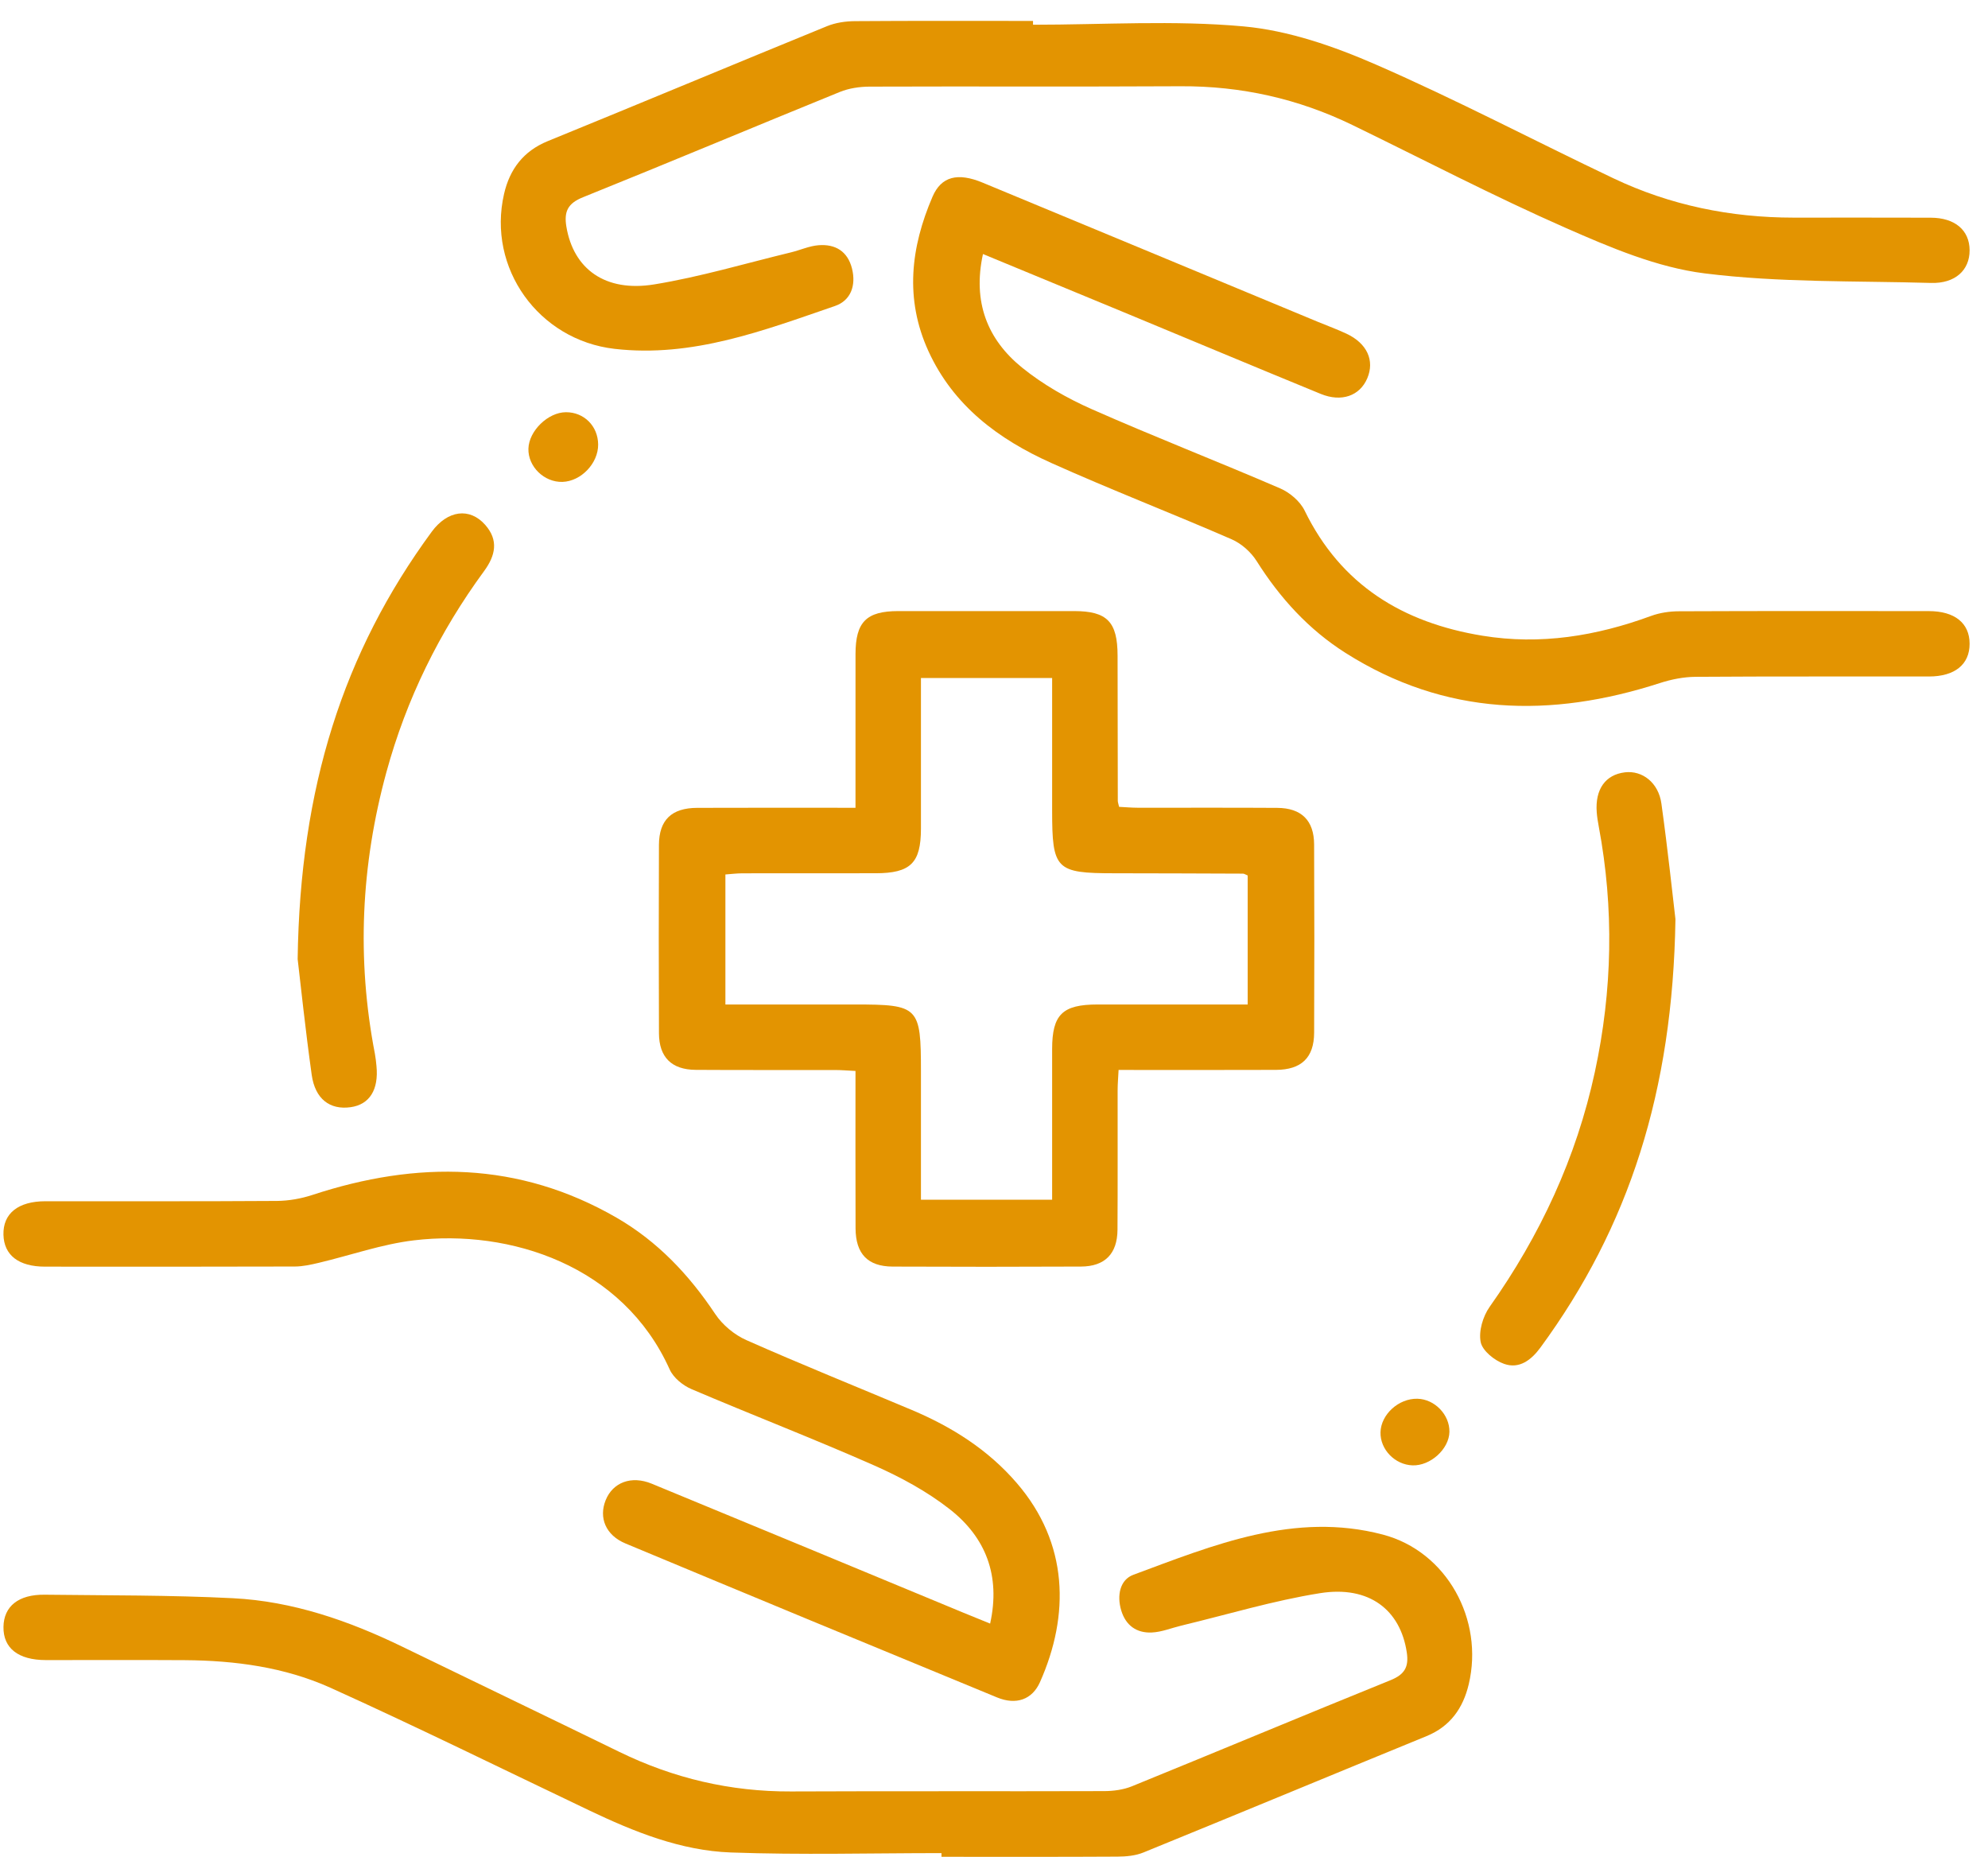 <svg width="91" height="85" viewBox="0 0 91 85" fill="none" xmlns="http://www.w3.org/2000/svg">
<path d="M39.16 36.972C39.16 34.55 39.158 32.244 39.161 29.938C39.163 28.468 39.656 27.971 41.115 27.969C43.801 27.966 46.487 27.967 49.172 27.969C50.678 27.97 51.154 28.461 51.157 30.004C51.16 32.222 51.162 34.44 51.167 36.657C51.167 36.717 51.192 36.776 51.226 36.929C51.5 36.943 51.798 36.969 52.097 36.97C54.221 36.973 56.345 36.962 58.468 36.976C59.571 36.983 60.148 37.551 60.153 38.646C60.167 41.52 60.166 44.394 60.154 47.268C60.149 48.409 59.571 48.964 58.402 48.968C56.032 48.978 53.662 48.971 51.203 48.971C51.186 49.315 51.159 49.614 51.159 49.914C51.155 52.038 51.167 54.162 51.153 56.286C51.145 57.387 50.575 57.965 49.48 57.97C46.607 57.984 43.734 57.983 40.861 57.971C39.72 57.966 39.168 57.388 39.163 56.218C39.154 53.847 39.16 51.476 39.16 49.017C38.815 49.001 38.516 48.974 38.217 48.974C36.093 48.97 33.969 48.981 31.846 48.967C30.744 48.96 30.169 48.391 30.164 47.294C30.151 44.42 30.152 41.547 30.163 38.673C30.168 37.529 30.742 36.979 31.915 36.975C34.285 36.965 36.655 36.972 39.16 36.972ZM57.112 45.975C57.112 43.903 57.112 41.978 57.112 40.07C57.008 40.028 56.954 39.986 56.898 39.986C54.931 39.978 52.963 39.971 50.995 39.969C48.329 39.967 48.161 39.798 48.161 37.094C48.161 35.075 48.161 33.055 48.161 31.032C46.101 31.032 44.154 31.032 42.156 31.032C42.156 33.375 42.157 35.653 42.156 37.93C42.154 39.502 41.68 39.967 40.078 39.968C38.048 39.969 36.017 39.967 33.987 39.971C33.72 39.972 33.453 40.006 33.205 40.024C33.205 42.041 33.205 43.966 33.205 45.975C35.215 45.975 37.175 45.975 39.136 45.975C42.058 45.975 42.156 46.075 42.156 49.038C42.156 50.995 42.156 52.952 42.156 54.911C44.217 54.911 46.164 54.911 48.161 54.911C48.161 52.567 48.16 50.289 48.161 48.012C48.163 46.436 48.632 45.976 50.238 45.975C52.511 45.974 54.784 45.975 57.112 45.975Z" fill="#E39401"/>
<path d="M43.096 84.816C39.881 84.816 36.664 84.904 33.454 84.787C31.157 84.703 29.022 83.839 26.956 82.854C23.019 80.977 19.106 79.047 15.133 77.251C13.041 76.306 10.765 76.001 8.468 75.985C6.343 75.971 4.219 75.984 2.094 75.981C0.833 75.979 0.144 75.434 0.159 74.461C0.174 73.52 0.846 72.974 2.044 72.989C4.916 73.024 7.791 73.004 10.658 73.149C13.399 73.287 15.964 74.178 18.425 75.373C21.732 76.98 25.047 78.571 28.351 80.183C30.832 81.393 33.438 82.006 36.204 81.994C40.984 81.973 45.764 81.993 50.544 81.978C50.968 81.977 51.422 81.916 51.812 81.758C55.763 80.149 59.699 78.502 63.654 76.9C64.293 76.641 64.496 76.297 64.395 75.629C64.102 73.681 62.67 72.562 60.428 72.918C58.286 73.259 56.191 73.896 54.075 74.403C53.623 74.512 53.175 74.699 52.719 74.719C52.03 74.749 51.531 74.4 51.323 73.707C51.119 73.027 51.263 72.306 51.877 72.078C55.557 70.713 59.259 69.175 63.298 70.237C66.229 71.008 67.936 74.135 67.23 77.093C66.971 78.179 66.388 79.015 65.303 79.46C60.98 81.23 56.666 83.024 52.341 84.787C51.979 84.935 51.553 84.975 51.157 84.977C48.47 84.993 45.783 84.985 43.096 84.985C43.096 84.929 43.096 84.872 43.096 84.816Z" fill="#E39401"/>
<path d="M47.287 1.132C50.501 1.132 53.735 0.919 56.922 1.208C58.982 1.395 61.063 2.119 62.98 2.955C66.662 4.56 70.225 6.436 73.856 8.162C76.458 9.399 79.223 9.96 82.102 9.961C84.195 9.962 86.289 9.956 88.382 9.964C89.49 9.968 90.154 10.537 90.158 11.454C90.161 12.371 89.493 12.982 88.392 12.95C84.933 12.85 81.446 12.941 78.025 12.512C75.852 12.24 73.71 11.328 71.674 10.433C68.367 8.979 65.159 7.302 61.908 5.723C59.426 4.518 56.811 3.933 54.046 3.948C49.297 3.974 44.548 3.948 39.799 3.965C39.345 3.967 38.86 4.039 38.442 4.209C34.519 5.805 30.614 7.446 26.685 9.028C25.991 9.307 25.811 9.681 25.926 10.375C26.248 12.304 27.695 13.384 29.947 13.017C32.058 12.673 34.124 12.054 36.209 11.55C36.631 11.448 37.043 11.257 37.469 11.224C38.24 11.163 38.804 11.504 39.001 12.295C39.192 13.063 38.948 13.755 38.223 14.004C34.956 15.126 31.702 16.377 28.133 15.967C24.654 15.567 22.291 12.27 23.073 8.875C23.331 7.753 23.952 6.917 25.074 6.459C29.341 4.718 33.594 2.939 37.861 1.196C38.252 1.037 38.706 0.971 39.132 0.968C41.85 0.948 44.568 0.958 47.286 0.958C47.286 1.016 47.286 1.074 47.287 1.132Z" fill="#E39401"/>
<path d="M45.323 74.311C45.81 72.103 45.114 70.361 43.477 69.078C42.436 68.262 41.23 67.609 40.015 67.072C37.252 65.852 34.43 64.765 31.652 63.579C31.258 63.411 30.825 63.059 30.655 62.681C28.518 57.92 23.347 56.243 18.946 56.77C17.476 56.946 16.047 57.454 14.596 57.798C14.236 57.883 13.865 57.966 13.499 57.968C9.686 57.98 5.873 57.977 2.06 57.974C0.854 57.973 0.183 57.451 0.158 56.514C0.133 55.542 0.829 54.981 2.079 54.98C5.611 54.977 9.142 54.99 12.674 54.966C13.221 54.962 13.789 54.86 14.309 54.689C19.094 53.117 23.755 53.154 28.22 55.731C30.095 56.814 31.54 58.341 32.739 60.141C33.072 60.641 33.616 61.094 34.166 61.337C36.672 62.448 39.217 63.471 41.743 64.536C43.576 65.309 45.229 66.353 46.541 67.876C48.919 70.634 48.969 73.923 47.606 76.988C47.248 77.795 46.509 78.049 45.641 77.691C39.966 75.355 34.295 73.007 28.631 70.644C27.726 70.267 27.4 69.467 27.724 68.662C28.051 67.851 28.896 67.522 29.833 67.908C34.587 69.865 39.333 71.839 44.083 73.806C44.456 73.96 44.83 74.111 45.323 74.311Z" fill="#E39401"/>
<path d="M44.995 11.627C44.515 13.825 45.198 15.54 46.786 16.826C47.742 17.6 48.854 18.232 49.983 18.731C52.831 19.99 55.737 21.118 58.597 22.352C59.04 22.543 59.51 22.943 59.718 23.368C61.385 26.788 64.222 28.501 67.856 29.096C70.513 29.531 73.07 29.111 75.574 28.192C75.973 28.046 76.423 27.979 76.85 27.978C80.662 27.962 84.475 27.966 88.288 27.97C89.478 27.971 90.155 28.518 90.158 29.461C90.161 30.408 89.485 30.962 88.297 30.963C84.734 30.968 81.171 30.953 77.609 30.978C77.063 30.982 76.497 31.096 75.975 31.265C70.978 32.881 66.15 32.771 61.593 29.885C59.903 28.814 58.59 27.372 57.522 25.679C57.262 25.267 56.825 24.878 56.38 24.684C53.638 23.491 50.845 22.413 48.118 21.188C45.709 20.106 43.645 18.576 42.499 16.072C41.408 13.686 41.687 11.326 42.685 9.005C43.087 8.071 43.84 7.887 44.976 8.358C50.099 10.48 55.218 12.61 60.339 14.736C60.77 14.915 61.212 15.075 61.634 15.273C62.576 15.714 62.934 16.5 62.586 17.316C62.246 18.116 61.409 18.42 60.456 18.029C57.458 16.8 54.47 15.547 51.477 14.306C49.35 13.424 47.22 12.546 44.995 11.627Z" fill="#E39401"/>
<path d="M76.693 42.071C76.572 49.94 74.569 56.146 70.513 61.677C70.084 62.262 69.537 62.663 68.856 62.426C68.415 62.274 67.859 61.827 67.778 61.427C67.678 60.931 67.88 60.249 68.187 59.815C70.502 56.543 72.157 52.988 73.004 49.064C73.811 45.33 73.887 41.584 73.182 37.826C73.142 37.612 73.106 37.396 73.09 37.179C73.01 36.125 73.486 35.456 74.382 35.349C75.176 35.254 75.917 35.821 76.05 36.778C76.342 38.873 76.563 40.979 76.693 42.071Z" fill="#E39401"/>
<path d="M13.625 43.897C13.734 36.045 15.715 29.852 19.759 24.342C20.489 23.348 21.498 23.22 22.206 24.018C22.836 24.728 22.678 25.43 22.159 26.138C20.11 28.933 18.603 31.995 17.688 35.34C16.525 39.593 16.32 43.889 17.16 48.226C17.195 48.41 17.214 48.597 17.232 48.783C17.342 49.877 16.916 50.555 16.048 50.676C15.102 50.808 14.424 50.304 14.268 49.193C13.974 47.095 13.755 44.986 13.625 43.897Z" fill="#E39401"/>
<path d="M25.906 18.867C26.735 18.864 27.372 19.501 27.38 20.341C27.389 21.202 26.6 22.03 25.747 22.056C24.911 22.081 24.167 21.357 24.188 20.537C24.21 19.721 25.086 18.869 25.906 18.867Z" fill="#E39401"/>
<path d="M66.347 65.534C66.334 66.319 65.479 67.096 64.659 67.069C63.852 67.042 63.174 66.342 63.192 65.556C63.212 64.738 64.024 63.999 64.882 64.02C65.671 64.038 66.359 64.749 66.347 65.534Z" fill="#E39401"/>
</svg>
